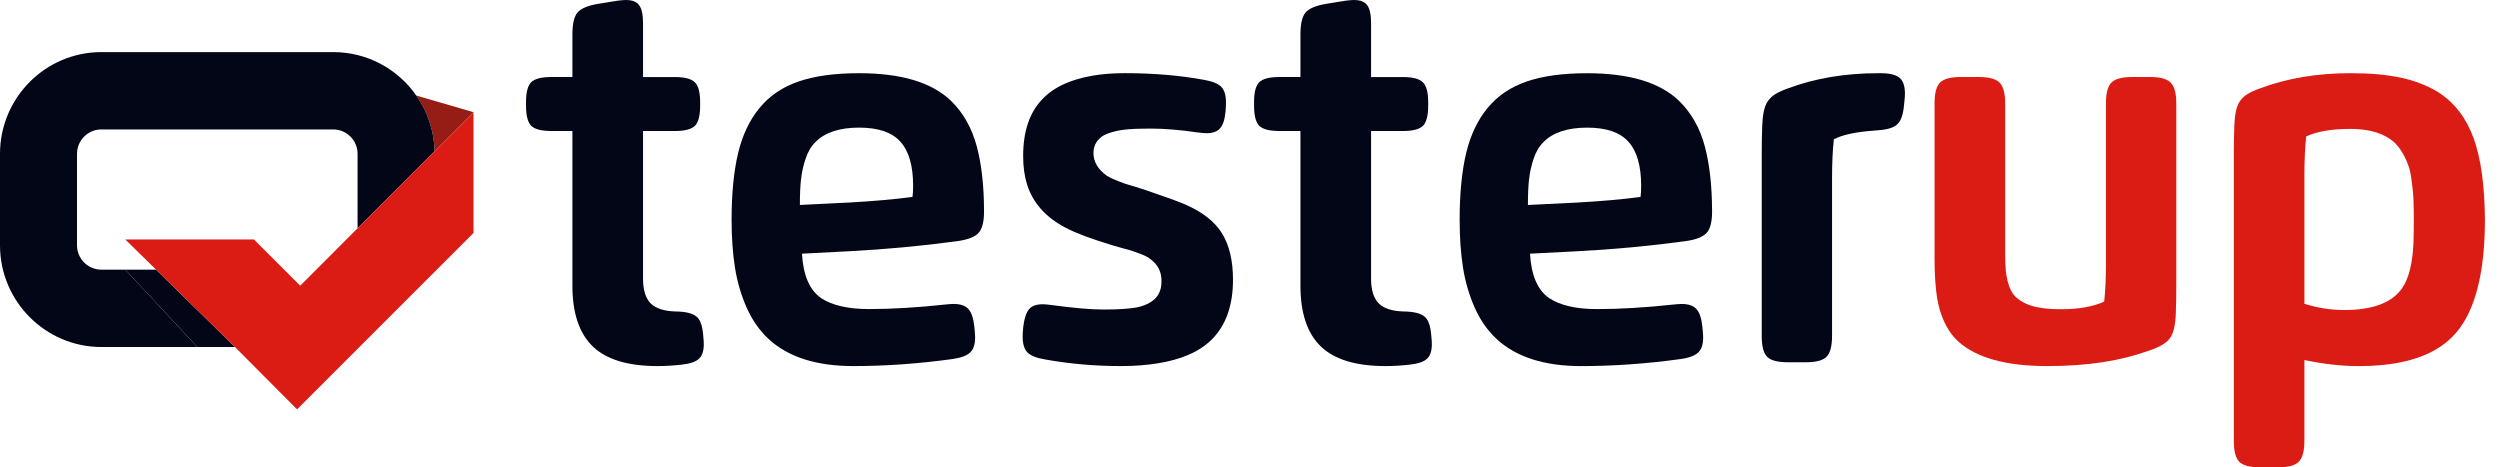 <svg width="107" height="20" viewBox="0 0 107 20" fill="none" xmlns="http://www.w3.org/2000/svg">
<g clip-path="url(#clip0_5385_4757)">
<path d="M20.267 4.802L18.601 6.471C18.578 5.586 18.29 4.766 17.816 4.089L20.266 4.802H20.267Z" fill="#951D15"/>
<path d="M18.601 6.47L17.897 7.175L15.304 9.77V6.585C15.304 6.009 14.837 5.54 14.264 5.54H4.337C3.763 5.54 3.296 6.009 3.296 6.585V10.499C3.296 11.074 3.764 11.541 4.337 11.541H5.363L8.403 14.805L8.448 14.852H4.338C1.947 14.852 2.9536e-07 12.898 2.9536e-07 10.499V6.585C-0.001 4.183 1.946 2.23 4.337 2.23H14.266C15.734 2.23 17.032 2.965 17.817 4.088C18.291 4.766 18.578 5.585 18.602 6.47H18.601Z" fill="#020617"/>
<path d="M10.058 14.853H8.447L5.363 11.542H6.681L10.058 14.853Z" fill="#020617"/>
<path d="M20.267 4.803V9.971L20.219 10.018L12.715 17.521L10.141 14.937L10.143 14.936L10.058 14.853L6.681 11.542L5.363 10.25H10.868L12.849 12.228L15.304 9.77L17.897 7.175L18.601 6.47L20.267 4.803Z" fill="#DB1C15"/>
<path d="M102.273 5.936C102.451 6.05 102.606 6.208 102.741 6.409C102.875 6.61 102.981 6.818 103.058 7.033C103.135 7.224 103.19 7.471 103.222 7.773C103.267 8.088 103.292 8.349 103.297 8.554C103.306 8.856 103.311 9.139 103.311 9.404C103.311 9.747 103.306 10.077 103.297 10.398C103.256 11.293 103.089 11.945 102.799 12.351C102.362 12.963 101.54 13.269 100.335 13.269C99.762 13.269 99.193 13.18 98.629 13.002V7.478C98.629 6.861 98.654 6.315 98.704 5.839C99.173 5.624 99.805 5.517 100.601 5.517C101.293 5.517 101.85 5.657 102.273 5.935V5.936ZM95.837 19.761C95.996 19.921 96.292 20.001 96.724 20.001H97.509C97.936 20.001 98.23 19.921 98.389 19.761C98.548 19.601 98.628 19.303 98.628 18.87V15.409C99.442 15.582 100.216 15.669 100.949 15.669C102.464 15.669 103.636 15.388 104.463 14.826C104.905 14.529 105.259 14.138 105.528 13.653C106.079 12.667 106.354 11.25 106.354 9.404C106.345 7.946 106.184 6.785 105.873 5.922C105.562 5.058 105.06 4.403 104.369 3.954C103.905 3.667 103.371 3.457 102.769 3.327C102.166 3.197 101.444 3.132 100.602 3.132C99.178 3.132 97.885 3.349 96.726 3.783C96.485 3.87 96.299 3.955 96.17 4.04C96.04 4.124 95.934 4.228 95.853 4.352C95.72 4.553 95.645 4.9 95.628 5.394C95.614 5.773 95.607 6.169 95.607 6.58V18.869C95.607 19.308 95.684 19.604 95.84 19.76L95.837 19.761Z" fill="#DB1C15"/>
<path d="M85.583 3.536C85.424 3.376 85.128 3.296 84.696 3.296H83.918C83.485 3.296 83.19 3.376 83.031 3.536C82.876 3.692 82.799 3.989 82.799 4.427V11.069C82.799 11.704 82.833 12.25 82.901 12.707C82.951 13.004 83.011 13.246 83.079 13.434C83.247 13.927 83.493 14.323 83.817 14.619C84.594 15.318 85.864 15.668 87.624 15.668C89.385 15.668 90.766 15.444 92.013 14.996C92.463 14.84 92.755 14.66 92.886 14.454C93.027 14.252 93.107 13.906 93.125 13.412C93.139 13.023 93.145 12.625 93.145 12.219V4.427C93.145 3.993 93.066 3.697 92.906 3.536C92.747 3.376 92.454 3.296 92.026 3.296H91.255C90.822 3.296 90.527 3.376 90.367 3.536C90.212 3.692 90.135 3.989 90.135 4.427V11.267C90.135 11.884 90.11 12.43 90.06 12.906C89.591 13.125 88.972 13.235 88.203 13.235C87.689 13.235 87.278 13.188 86.971 13.094C86.664 13.001 86.417 12.857 86.23 12.666C86.03 12.442 85.903 12.078 85.848 11.576C85.83 11.389 85.821 11.128 85.821 10.795V4.427C85.821 3.993 85.742 3.697 85.582 3.536H85.583Z" fill="#DB1C15"/>
<path d="M76.521 3.784C76.28 3.871 76.094 3.956 75.965 4.04C75.835 4.125 75.729 4.229 75.648 4.353C75.515 4.554 75.44 4.901 75.422 5.395C75.409 5.774 75.402 6.17 75.402 6.58V14.374C75.402 14.817 75.479 15.116 75.634 15.272C75.789 15.427 76.085 15.505 76.522 15.505H77.286C77.723 15.505 78.019 15.427 78.173 15.272C78.333 15.112 78.412 14.813 78.412 14.374V7.602C78.412 6.985 78.438 6.439 78.488 5.963C78.806 5.794 79.288 5.677 79.935 5.614L80.406 5.573C80.792 5.545 81.058 5.461 81.204 5.319C81.359 5.178 81.455 4.908 81.491 4.51L81.511 4.311C81.524 4.197 81.531 4.092 81.531 3.996C81.531 3.682 81.454 3.458 81.299 3.328C81.144 3.198 80.876 3.133 80.493 3.133H80.384C78.969 3.133 77.681 3.35 76.521 3.784Z" fill="#020617"/>
<path d="M65.442 7.69C65.479 7.366 65.545 7.067 65.64 6.792C65.74 6.491 65.884 6.251 66.07 6.073C66.475 5.667 67.094 5.463 67.927 5.463C68.76 5.463 69.336 5.664 69.698 6.066C70.06 6.468 70.241 7.094 70.241 7.944C70.241 8.158 70.232 8.321 70.214 8.43C69.404 8.536 68.494 8.615 67.484 8.67L65.395 8.773C65.395 8.325 65.411 7.964 65.442 7.69ZM66.309 12.762C65.814 12.425 65.538 11.789 65.484 10.857L67.483 10.755C69.067 10.672 70.613 10.529 72.124 10.323C72.574 10.264 72.881 10.144 73.045 9.967C73.205 9.788 73.282 9.473 73.277 9.021C73.273 7.947 73.17 7.033 72.97 6.28C72.761 5.485 72.392 4.831 71.865 4.319C71.05 3.529 69.737 3.134 67.926 3.134C66.894 3.134 66.034 3.252 65.346 3.486C64.659 3.722 64.102 4.098 63.674 4.614C63.247 5.13 62.939 5.775 62.753 6.547C62.566 7.333 62.473 8.283 62.473 9.398C62.473 10.162 62.52 10.844 62.616 11.448C62.712 12.055 62.878 12.626 63.115 13.161C63.351 13.696 63.666 14.146 64.057 14.511C64.894 15.283 66.1 15.669 67.674 15.669C69.052 15.669 70.469 15.569 71.926 15.368C72.285 15.318 72.536 15.225 72.68 15.09C72.824 14.955 72.895 14.743 72.895 14.456C72.895 14.355 72.888 14.243 72.875 14.12L72.861 13.982C72.825 13.626 72.74 13.375 72.609 13.229C72.477 13.083 72.267 13.01 71.981 13.01C71.886 13.01 71.781 13.017 71.668 13.03C70.439 13.163 69.335 13.229 68.357 13.229C67.466 13.229 66.782 13.073 66.309 12.762Z" fill="#020617"/>
<path d="M56.532 14.829C57.114 15.388 58.035 15.668 59.295 15.668C59.632 15.668 59.978 15.648 60.333 15.607C60.684 15.57 60.929 15.488 61.071 15.36C61.212 15.232 61.283 15.024 61.283 14.736C61.283 14.636 61.276 14.529 61.263 14.414L61.255 14.332C61.224 13.934 61.126 13.671 60.962 13.543C60.794 13.406 60.498 13.336 60.075 13.331C59.579 13.317 59.223 13.2 59.007 12.982C58.79 12.762 58.682 12.408 58.682 11.919V5.607H60.048C60.462 5.607 60.746 5.534 60.901 5.388C61.051 5.237 61.126 4.952 61.126 4.531V4.374C61.126 3.953 61.051 3.67 60.901 3.524C60.751 3.374 60.467 3.298 60.048 3.298H58.682V0.987C58.682 0.631 58.628 0.376 58.519 0.226C58.409 0.076 58.221 0 57.952 0C57.865 0 57.736 0.011 57.563 0.034L56.764 0.164C56.323 0.237 56.027 0.361 55.877 0.535C55.732 0.709 55.659 1.021 55.659 1.474V3.297H54.745C54.326 3.297 54.042 3.373 53.892 3.523C53.746 3.669 53.674 3.953 53.674 4.373V4.53C53.674 4.942 53.746 5.225 53.892 5.38C54.042 5.53 54.326 5.606 54.745 5.606H55.659V12.227C55.659 13.401 55.95 14.268 56.532 14.828L56.532 14.829Z" fill="#020617"/>
<path d="M48.765 13.132C48.447 13.209 47.939 13.248 47.243 13.248C46.688 13.248 45.944 13.184 45.012 13.056C44.839 13.033 44.711 13.022 44.629 13.022C44.361 13.022 44.166 13.091 44.046 13.231C43.925 13.371 43.842 13.618 43.797 13.975L43.79 14.051C43.776 14.179 43.77 14.3 43.77 14.414C43.77 14.711 43.835 14.933 43.968 15.079C44.109 15.221 44.356 15.321 44.711 15.381C45.772 15.573 46.861 15.668 47.98 15.668C49.1 15.668 50.094 15.513 50.827 15.202C51.231 15.038 51.577 14.813 51.865 14.53C52.47 13.923 52.772 13.07 52.772 11.974C52.772 11.156 52.615 10.493 52.301 9.986C51.996 9.488 51.472 9.077 50.731 8.752C50.468 8.638 49.908 8.434 49.053 8.142C48.889 8.087 48.745 8.041 48.623 8.004L48.165 7.867C47.751 7.717 47.485 7.6 47.367 7.518C46.989 7.244 46.8 6.922 46.8 6.551C46.8 6.282 46.902 6.061 47.107 5.887C47.257 5.759 47.508 5.661 47.858 5.592C47.98 5.565 48.138 5.544 48.329 5.53C48.52 5.516 48.671 5.51 48.779 5.51C48.852 5.506 49 5.503 49.222 5.503C49.832 5.503 50.508 5.558 51.25 5.668C51.441 5.69 51.573 5.702 51.646 5.702C51.905 5.702 52.096 5.632 52.219 5.493C52.342 5.354 52.42 5.119 52.451 4.79L52.458 4.714C52.467 4.604 52.472 4.493 52.472 4.378C52.472 4.081 52.407 3.862 52.275 3.72C52.142 3.583 51.899 3.483 51.544 3.419C50.498 3.227 49.362 3.131 48.138 3.131C47.11 3.131 46.25 3.284 45.558 3.59C45.175 3.764 44.862 3.981 44.617 4.241C44.066 4.807 43.791 5.621 43.791 6.681C43.791 7.138 43.848 7.547 43.962 7.908C44.212 8.689 44.76 9.302 45.606 9.745C46.025 9.969 46.694 10.22 47.613 10.499L48.043 10.622C48.234 10.668 48.377 10.709 48.473 10.745C48.623 10.795 48.75 10.841 48.855 10.882C49.005 10.942 49.123 11.004 49.21 11.067C49.565 11.323 49.731 11.659 49.709 12.075C49.709 12.614 49.395 12.966 48.767 13.13L48.765 13.132ZM34.282 7.69C34.319 7.365 34.385 7.066 34.48 6.792C34.58 6.49 34.724 6.25 34.91 6.072C35.315 5.666 35.934 5.462 36.767 5.462C37.6 5.462 38.176 5.663 38.538 6.065C38.9 6.467 39.081 7.093 39.081 7.943C39.081 8.157 39.072 8.32 39.054 8.429C38.243 8.535 37.334 8.614 36.324 8.669L34.235 8.772C34.235 8.325 34.251 7.963 34.282 7.69ZM35.149 12.762C34.654 12.424 34.378 11.788 34.324 10.857L36.323 10.754C37.906 10.671 39.453 10.528 40.964 10.322C41.414 10.263 41.721 10.143 41.885 9.966C42.044 9.787 42.121 9.472 42.117 9.02C42.113 7.946 42.01 7.033 41.81 6.279C41.6 5.484 41.232 4.83 40.705 4.318C39.89 3.528 38.577 3.133 36.766 3.133C35.733 3.133 34.873 3.251 34.186 3.485C33.498 3.721 32.941 4.097 32.514 4.613C32.087 5.129 31.779 5.774 31.593 6.546C31.406 7.332 31.312 8.282 31.312 9.398C31.312 10.161 31.36 10.843 31.456 11.447C31.552 12.055 31.718 12.625 31.954 13.16C32.191 13.695 32.505 14.145 32.897 14.51C33.734 15.282 34.94 15.668 36.514 15.668C37.892 15.668 39.309 15.568 40.766 15.367C41.125 15.317 41.376 15.224 41.52 15.089C41.663 14.954 41.735 14.742 41.735 14.455C41.735 14.354 41.728 14.242 41.715 14.119L41.701 13.982C41.664 13.625 41.58 13.374 41.449 13.228C41.317 13.082 41.107 13.009 40.821 13.009C40.725 13.009 40.62 13.016 40.507 13.029C39.279 13.162 38.175 13.228 37.197 13.228C36.305 13.228 35.622 13.072 35.149 12.762Z" fill="#020617"/>
<path d="M25.371 14.829C25.954 15.388 26.875 15.668 28.135 15.668C28.472 15.668 28.818 15.648 29.173 15.607C29.523 15.57 29.769 15.488 29.911 15.36C30.052 15.232 30.122 15.024 30.122 14.736C30.122 14.636 30.116 14.529 30.102 14.414L30.095 14.332C30.064 13.934 29.966 13.671 29.802 13.543C29.634 13.406 29.338 13.336 28.915 13.331C28.419 13.317 28.063 13.2 27.846 12.982C27.63 12.762 27.522 12.408 27.522 11.919V5.607H28.888C29.302 5.607 29.586 5.534 29.741 5.388C29.89 5.237 29.966 4.952 29.966 4.531V4.374C29.966 3.953 29.89 3.67 29.741 3.524C29.591 3.374 29.306 3.298 28.888 3.298H27.522V0.987C27.522 0.631 27.468 0.376 27.358 0.226C27.249 0.076 27.061 0 26.792 0C26.705 0 26.576 0.011 26.403 0.034L25.604 0.164C25.163 0.237 24.867 0.361 24.717 0.535C24.572 0.709 24.499 1.021 24.499 1.474V3.297H23.585C23.166 3.297 22.881 3.373 22.732 3.523C22.586 3.669 22.514 3.953 22.514 4.373V4.53C22.514 4.942 22.586 5.225 22.732 5.38C22.881 5.53 23.166 5.606 23.585 5.606H24.499V12.227C24.499 13.401 24.79 14.268 25.372 14.828L25.371 14.829Z" fill="#020617"/>
</g>
<defs>
<clipPath id="clip0_5385_4757">
<rect width="106.355" height="20" fill="white"/>
</clipPath>
</defs>
</svg>
